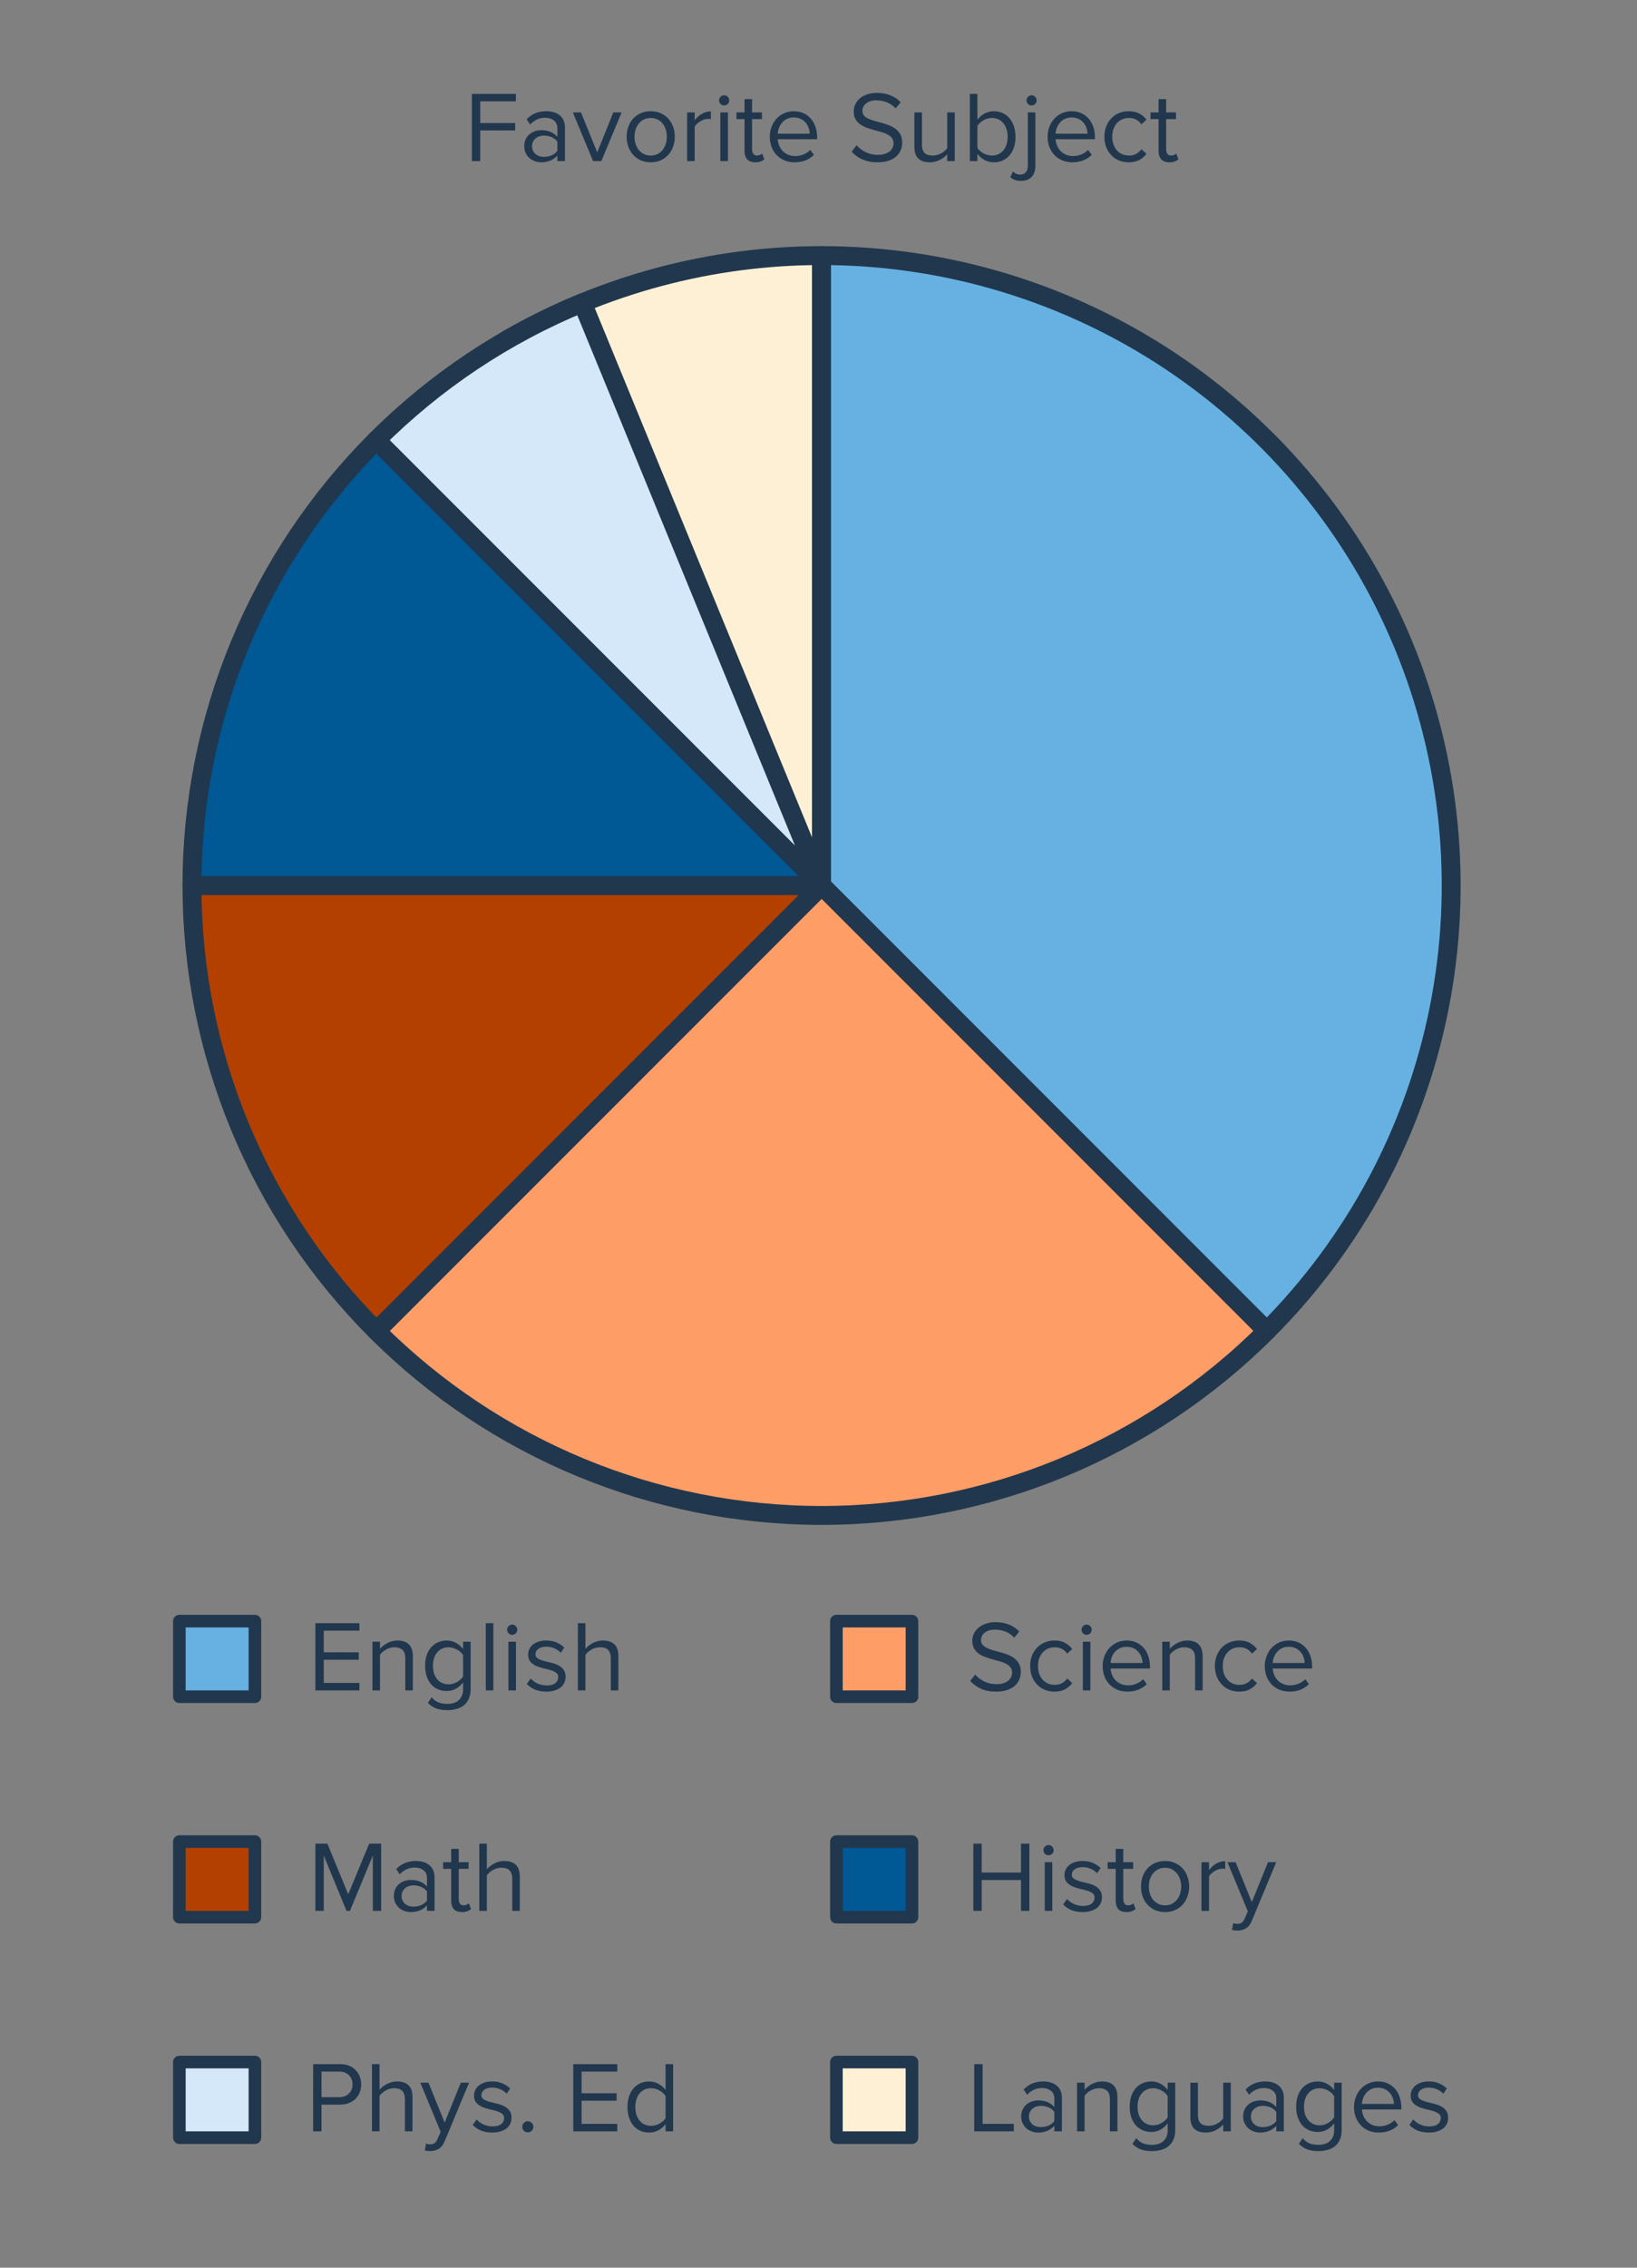 <svg width="260" height="360" viewBox="0 0 260 360" fill="none" xmlns="http://www.w3.org/2000/svg">
<rect x="0" y="0" width="260" height="360" fill="#808080" stroke="none"/>
<path d="M80.488 53.974C95.69 45.197 112.935 40.576 130.488 40.576V140.576L80.488 53.974Z" fill="#FDF0D5" stroke="#21374D" stroke-width="3" stroke-linejoin="round"/>
<path d="M130.488 40.576C150.266 40.576 169.6 46.441 186.045 57.429C202.49 68.418 215.307 84.035 222.876 102.308C230.445 120.581 232.425 140.687 228.567 160.085C224.708 179.483 215.184 197.302 201.199 211.287L130.488 140.576V40.576Z" fill="#66B1E2" stroke="#21374D" stroke-width="3" stroke-linejoin="round"/>
<path d="M201.199 211.287C182.445 230.041 157.01 240.576 130.488 240.576C103.967 240.576 78.531 230.041 59.778 211.287L130.488 140.576L201.199 211.287Z" fill="#FF9D66" stroke="#21374D" stroke-width="3" stroke-linejoin="round"/>
<path d="M59.778 211.287C50.492 202.001 43.126 190.977 38.1 178.845C33.075 166.712 30.488 153.708 30.488 140.576L130.488 140.576L59.778 211.287Z" fill="#B44000" stroke="#21374D" stroke-width="3" stroke-linejoin="round"/>
<path d="M30.488 140.576C30.488 127.444 33.075 114.44 38.1 102.308C43.126 90.175 50.492 79.151 59.778 69.866L130.488 140.576L30.488 140.576Z" fill="#005894" stroke="#21374D" stroke-width="3" stroke-linejoin="round"/>
<path d="M59.778 69.866C69.136 60.508 80.258 53.1 92.5 48.073L130.488 140.576L59.778 69.866Z" fill="#D5E8F9" stroke="#21374D" stroke-width="3" stroke-linejoin="round"/>
<path d="M76.275 25.576H74.947V14.904H81.939V16.088H76.275V19.528H81.827V20.712H76.275V25.576ZM89.728 25.576H88.528V24.696C87.888 25.4 87.008 25.768 85.968 25.768C84.656 25.768 83.264 24.888 83.264 23.208C83.264 21.48 84.656 20.664 85.968 20.664C87.024 20.664 87.904 21 88.528 21.72V20.328C88.528 19.288 87.696 18.696 86.576 18.696C85.648 18.696 84.896 19.032 84.208 19.768L83.648 18.936C84.48 18.072 85.472 17.656 86.736 17.656C88.368 17.656 89.728 18.392 89.728 20.264V25.576ZM86.4 24.904C87.248 24.904 88.064 24.584 88.528 23.944V22.488C88.064 21.848 87.248 21.528 86.4 21.528C85.28 21.528 84.496 22.232 84.496 23.224C84.496 24.2 85.28 24.904 86.4 24.904ZM95.51 25.576H94.198L90.982 17.848H92.278L94.854 24.184L97.414 17.848H98.726L95.51 25.576ZM103.353 25.768C101.001 25.768 99.529 23.944 99.529 21.704C99.529 19.464 101.001 17.656 103.353 17.656C105.705 17.656 107.177 19.464 107.177 21.704C107.177 23.944 105.705 25.768 103.353 25.768ZM103.353 24.696C105.001 24.696 105.913 23.288 105.913 21.704C105.913 20.136 105.001 18.728 103.353 18.728C101.705 18.728 100.777 20.136 100.777 21.704C100.777 23.288 101.705 24.696 103.353 24.696ZM110.334 25.576H109.134V17.848H110.334V19.096C110.958 18.28 111.854 17.688 112.91 17.688V18.92C112.766 18.888 112.622 18.872 112.43 18.872C111.694 18.872 110.686 19.48 110.334 20.104V25.576ZM115.007 16.744C114.575 16.744 114.207 16.392 114.207 15.944C114.207 15.496 114.575 15.128 115.007 15.128C115.455 15.128 115.823 15.496 115.823 15.944C115.823 16.392 115.455 16.744 115.007 16.744ZM115.615 25.576H114.415V17.848H115.615V25.576ZM119.961 25.768C118.825 25.768 118.249 25.112 118.249 23.96V18.904H116.969V17.848H118.249V15.736H119.449V17.848H121.017V18.904H119.449V23.704C119.449 24.28 119.705 24.696 120.233 24.696C120.569 24.696 120.889 24.552 121.049 24.376L121.401 25.272C121.097 25.56 120.665 25.768 119.961 25.768ZM126.2 25.768C123.912 25.768 122.264 24.12 122.264 21.704C122.264 19.464 123.864 17.656 126.072 17.656C128.408 17.656 129.784 19.48 129.784 21.8V22.104H123.528C123.624 23.56 124.648 24.776 126.312 24.776C127.192 24.776 128.088 24.424 128.696 23.8L129.272 24.584C128.504 25.352 127.464 25.768 126.2 25.768ZM128.6 21.224C128.584 20.072 127.816 18.648 126.056 18.648C124.408 18.648 123.592 20.04 123.528 21.224H128.6ZM139.356 25.768C137.5 25.768 136.14 25.064 135.26 24.072L136.044 23.064C136.748 23.848 137.9 24.584 139.404 24.584C141.308 24.584 141.916 23.56 141.916 22.744C141.916 19.992 135.596 21.512 135.596 17.704C135.596 15.944 137.164 14.744 139.26 14.744C140.892 14.744 142.156 15.288 143.052 16.232L142.252 17.208C141.452 16.328 140.332 15.928 139.164 15.928C137.884 15.928 136.972 16.616 136.972 17.624C136.972 20.024 143.292 18.648 143.292 22.632C143.292 24.184 142.236 25.768 139.356 25.768ZM151.643 25.576H150.443V24.488C149.851 25.16 148.843 25.768 147.691 25.768C146.075 25.768 145.227 24.984 145.227 23.304V17.848H146.427V22.936C146.427 24.296 147.115 24.696 148.155 24.696C149.099 24.696 149.995 24.152 150.443 23.528V17.848H151.643V25.576ZM155.24 23.48C155.656 24.152 156.6 24.696 157.544 24.696C159.112 24.696 160.04 23.432 160.04 21.72C160.04 20.008 159.112 18.728 157.544 18.728C156.6 18.728 155.656 19.304 155.24 19.976V23.48ZM155.24 25.576H154.04V14.904H155.24V19.016C155.864 18.168 156.792 17.656 157.848 17.656C159.864 17.656 161.288 19.256 161.288 21.72C161.288 24.232 159.864 25.768 157.848 25.768C156.76 25.768 155.816 25.208 155.24 24.424V25.576ZM163.835 16.744C163.403 16.744 163.035 16.392 163.035 15.944C163.035 15.496 163.403 15.128 163.835 15.128C164.283 15.128 164.651 15.496 164.651 15.944C164.651 16.392 164.283 16.744 163.835 16.744ZM162.155 28.712C161.371 28.712 160.955 28.52 160.459 28.136L160.891 27.224C161.163 27.496 161.515 27.72 161.995 27.72C162.715 27.72 163.243 27.304 163.243 26.328V17.848H164.443V26.328C164.443 27.848 163.627 28.712 162.155 28.712ZM170.325 25.768C168.037 25.768 166.389 24.12 166.389 21.704C166.389 19.464 167.989 17.656 170.197 17.656C172.533 17.656 173.909 19.48 173.909 21.8V22.104H167.653C167.749 23.56 168.773 24.776 170.437 24.776C171.317 24.776 172.213 24.424 172.821 23.8L173.397 24.584C172.629 25.352 171.589 25.768 170.325 25.768ZM172.725 21.224C172.709 20.072 171.941 18.648 170.181 18.648C168.533 18.648 167.717 20.04 167.653 21.224H172.725ZM179.26 25.768C176.956 25.768 175.404 24.008 175.404 21.704C175.404 19.416 176.956 17.656 179.26 17.656C180.668 17.656 181.5 18.232 182.092 19L181.292 19.736C180.78 19.032 180.124 18.728 179.324 18.728C177.676 18.728 176.652 19.992 176.652 21.704C176.652 23.416 177.676 24.696 179.324 24.696C180.124 24.696 180.78 24.376 181.292 23.688L182.092 24.424C181.5 25.192 180.668 25.768 179.26 25.768ZM185.726 25.768C184.59 25.768 184.014 25.112 184.014 23.96V18.904H182.734V17.848H184.014V15.736H185.214V17.848H186.782V18.904H185.214V23.704C185.214 24.28 185.47 24.696 185.998 24.696C186.334 24.696 186.654 24.552 186.814 24.376L187.166 25.272C186.862 25.56 186.43 25.768 185.726 25.768Z" fill="#21374D"/>
<path d="M59.214 303.355V294.571L55.581 303.355H55.038L51.422 294.571V303.355H50.093V292.683H51.998L55.309 300.715L58.638 292.683H60.541V303.355H59.214ZM67.815 303.355V302.475C67.164 303.189 66.311 303.547 65.255 303.547C64.924 303.547 64.599 303.493 64.279 303.387C63.959 303.28 63.671 303.12 63.415 302.907C63.159 302.683 62.951 302.411 62.791 302.091C62.631 301.771 62.551 301.403 62.551 300.987C62.551 300.56 62.631 300.187 62.791 299.867C62.951 299.547 63.159 299.28 63.415 299.067C63.671 298.853 63.959 298.699 64.279 298.603C64.599 298.496 64.924 298.443 65.255 298.443C65.788 298.443 66.268 298.528 66.695 298.699C67.132 298.869 67.506 299.136 67.815 299.499V298.107C67.815 297.584 67.628 297.184 67.255 296.907C66.892 296.619 66.428 296.475 65.863 296.475C64.956 296.475 64.167 296.832 63.495 297.547L62.935 296.715C63.756 295.861 64.786 295.435 66.023 295.435C66.428 295.435 66.812 295.483 67.175 295.579C67.538 295.675 67.852 295.829 68.119 296.043C68.396 296.245 68.615 296.512 68.775 296.843C68.935 297.173 69.015 297.573 69.015 298.043V303.355H67.815ZM65.687 302.683C66.114 302.683 66.514 302.603 66.887 302.443C67.271 302.283 67.58 302.043 67.815 301.723V300.267C67.58 299.947 67.271 299.707 66.887 299.547C66.514 299.387 66.114 299.307 65.687 299.307C65.122 299.307 64.663 299.467 64.311 299.787C63.959 300.096 63.783 300.501 63.783 301.003C63.783 301.493 63.959 301.899 64.311 302.219C64.663 302.528 65.122 302.683 65.687 302.683ZM73.373 303.547C72.796 303.547 72.365 303.392 72.076 303.083C71.799 302.763 71.66 302.315 71.66 301.739V296.683H70.38V295.627H71.66V293.515H72.861V295.627H74.428V296.683H72.861V301.483C72.861 301.771 72.924 302.011 73.052 302.203C73.18 302.384 73.378 302.475 73.644 302.475C73.815 302.475 73.97 302.443 74.109 302.379C74.258 302.315 74.375 302.24 74.46 302.155L74.812 303.051C74.663 303.2 74.471 303.317 74.237 303.403C74.013 303.499 73.725 303.547 73.373 303.547ZM81.356 303.355V298.267C81.356 297.925 81.313 297.643 81.228 297.419C81.142 297.195 81.025 297.013 80.876 296.875C80.726 296.736 80.54 296.64 80.316 296.587C80.102 296.533 79.868 296.507 79.612 296.507C79.377 296.507 79.148 296.539 78.924 296.603C78.7 296.667 78.486 296.757 78.284 296.875C78.092 296.981 77.91 297.109 77.74 297.259C77.58 297.397 77.441 297.547 77.324 297.707V303.355H76.124V292.683H77.324V296.747C77.462 296.587 77.628 296.432 77.82 296.283C78.012 296.123 78.225 295.979 78.46 295.851C78.705 295.723 78.966 295.621 79.244 295.547C79.521 295.472 79.804 295.435 80.092 295.435C80.902 295.435 81.516 295.637 81.932 296.043C82.348 296.437 82.556 297.056 82.556 297.899V303.355H81.356Z" fill="#21374D"/>
<rect x="28.488" y="292.355" width="12" height="12" fill="#B44000" stroke="#21374D" stroke-width="2" stroke-linejoin="round"/>
<path d="M49.736 338.355V327.683H54.024C54.558 327.683 55.032 327.768 55.448 327.939C55.864 328.109 56.211 328.344 56.488 328.643C56.776 328.931 56.995 329.272 57.144 329.667C57.294 330.051 57.368 330.461 57.368 330.899C57.368 331.336 57.294 331.752 57.144 332.147C56.995 332.531 56.776 332.872 56.488 333.171C56.2 333.459 55.848 333.688 55.432 333.859C55.016 334.029 54.547 334.115 54.024 334.115H51.064V338.355H49.736ZM53.864 332.931C54.504 332.931 55.016 332.744 55.4 332.371C55.795 331.997 55.992 331.507 55.992 330.899C55.992 330.291 55.795 329.8 55.4 329.427C55.016 329.053 54.504 328.867 53.864 328.867H51.064V332.931H53.864ZM64.311 338.355V333.267C64.311 332.925 64.268 332.643 64.183 332.419C64.098 332.195 63.98 332.013 63.831 331.875C63.682 331.736 63.495 331.64 63.271 331.587C63.058 331.533 62.823 331.507 62.567 331.507C62.332 331.507 62.103 331.539 61.879 331.603C61.655 331.667 61.442 331.757 61.239 331.875C61.047 331.981 60.866 332.109 60.695 332.259C60.535 332.397 60.396 332.547 60.279 332.707V338.355H59.079V327.683H60.279V331.747C60.418 331.587 60.583 331.432 60.775 331.283C60.967 331.123 61.18 330.979 61.415 330.851C61.66 330.723 61.922 330.621 62.199 330.547C62.476 330.472 62.759 330.435 63.047 330.435C63.858 330.435 64.471 330.637 64.887 331.043C65.303 331.437 65.511 332.056 65.511 332.899V338.355H64.311ZM67.667 340.291C67.752 340.333 67.859 340.365 67.987 340.387C68.115 340.408 68.227 340.419 68.323 340.419C68.59 340.419 68.814 340.36 68.995 340.243C69.176 340.136 69.336 339.923 69.475 339.603L69.987 338.435L66.755 330.627H68.051L70.627 336.963L73.187 330.627H74.499L70.627 339.923C70.392 340.488 70.083 340.888 69.699 341.123C69.315 341.357 68.867 341.48 68.355 341.491C68.227 341.491 68.078 341.48 67.907 341.459C67.736 341.437 67.592 341.411 67.475 341.379L67.667 340.291ZM78.199 338.547C77.559 338.547 76.977 338.451 76.455 338.259C75.932 338.056 75.473 337.747 75.079 337.331L75.703 336.467C75.959 336.765 76.311 337.027 76.759 337.251C77.217 337.464 77.713 337.571 78.247 337.571C78.844 337.571 79.297 337.448 79.607 337.203C79.916 336.947 80.071 336.627 80.071 336.243C80.071 335.933 79.953 335.699 79.719 335.539C79.484 335.368 79.185 335.229 78.823 335.123C78.471 335.016 78.087 334.92 77.671 334.835C77.265 334.739 76.881 334.611 76.519 334.451C76.167 334.28 75.873 334.061 75.639 333.795C75.404 333.517 75.287 333.139 75.287 332.659C75.287 332.36 75.351 332.077 75.479 331.811C75.607 331.533 75.793 331.293 76.039 331.091C76.284 330.888 76.583 330.728 76.935 330.611C77.297 330.493 77.708 330.435 78.167 330.435C78.828 330.435 79.393 330.547 79.863 330.771C80.332 330.984 80.721 331.245 81.031 331.555L80.471 332.387C80.236 332.109 79.916 331.88 79.511 331.699C79.116 331.507 78.668 331.411 78.167 331.411C77.633 331.411 77.212 331.528 76.903 331.763C76.604 331.997 76.455 332.285 76.455 332.627C76.455 332.904 76.572 333.117 76.807 333.267C77.041 333.416 77.335 333.544 77.687 333.651C78.049 333.747 78.433 333.843 78.839 333.939C79.255 334.024 79.639 334.152 79.991 334.323C80.353 334.493 80.652 334.728 80.887 335.027C81.121 335.315 81.239 335.709 81.239 336.211C81.239 336.531 81.175 336.835 81.047 337.123C80.919 337.411 80.727 337.661 80.471 337.875C80.215 338.077 79.895 338.237 79.511 338.355C79.137 338.483 78.7 338.547 78.199 338.547ZM83.828 338.515C83.583 338.515 83.375 338.429 83.204 338.259C83.034 338.088 82.948 337.88 82.948 337.635C82.948 337.389 83.034 337.181 83.204 337.011C83.375 336.84 83.583 336.755 83.828 336.755C84.074 336.755 84.282 336.84 84.452 337.011C84.623 337.181 84.708 337.389 84.708 337.635C84.708 337.88 84.623 338.088 84.452 338.259C84.282 338.429 84.074 338.515 83.828 338.515ZM91.049 338.355V327.683H98.041V328.867H92.377V332.307H97.929V333.491H92.377V337.171H98.041V338.355H91.049ZM105.71 338.355V337.203C105.422 337.597 105.049 337.923 104.59 338.179C104.142 338.424 103.646 338.547 103.102 338.547C102.601 338.547 102.137 338.456 101.71 338.275C101.294 338.083 100.931 337.816 100.622 337.475C100.323 337.123 100.089 336.696 99.918 336.195C99.748 335.693 99.662 335.128 99.662 334.499C99.662 333.88 99.742 333.32 99.902 332.819C100.073 332.317 100.307 331.891 100.606 331.539C100.915 331.187 101.278 330.915 101.694 330.723C102.121 330.531 102.59 330.435 103.102 330.435C103.625 330.435 104.11 330.557 104.558 330.803C105.017 331.037 105.401 331.368 105.71 331.795V327.683H106.91V338.355H105.71ZM103.39 337.475C103.87 337.475 104.323 337.357 104.75 337.123C105.177 336.888 105.497 336.6 105.71 336.259V332.755C105.497 332.413 105.177 332.12 104.75 331.875C104.323 331.629 103.87 331.507 103.39 331.507C103.006 331.507 102.659 331.581 102.35 331.731C102.041 331.88 101.779 332.088 101.566 332.355C101.353 332.621 101.187 332.941 101.07 333.315C100.963 333.677 100.91 334.072 100.91 334.499C100.91 334.925 100.963 335.32 101.07 335.683C101.187 336.045 101.353 336.36 101.566 336.627C101.779 336.893 102.041 337.101 102.35 337.251C102.659 337.4 103.006 337.475 103.39 337.475Z" fill="#21374D"/>
<rect x="28.488" y="327.355" width="12" height="12" fill="#D5E8F9" stroke="#21374D" stroke-width="2" stroke-linejoin="round"/>
<path d="M50.093 268.355V257.683H57.086V258.867H51.422V262.307H56.974V263.491H51.422V267.171H57.086V268.355H50.093ZM64.371 268.355V263.299C64.371 262.616 64.211 262.147 63.891 261.891C63.581 261.635 63.166 261.507 62.643 261.507C62.408 261.507 62.179 261.539 61.955 261.603C61.731 261.667 61.517 261.757 61.315 261.875C61.112 261.981 60.925 262.109 60.755 262.259C60.595 262.397 60.462 262.547 60.355 262.707V268.355H59.155V260.627H60.355V261.747C60.493 261.587 60.659 261.432 60.851 261.283C61.043 261.123 61.256 260.979 61.491 260.851C61.736 260.723 61.992 260.621 62.259 260.547C62.536 260.472 62.819 260.435 63.107 260.435C64.749 260.435 65.571 261.267 65.571 262.931V268.355H64.371ZM71.071 271.491C70.41 271.491 69.839 271.411 69.359 271.251C68.879 271.091 68.41 270.787 67.951 270.339L68.559 269.443C68.879 269.827 69.237 270.099 69.631 270.259C70.037 270.419 70.517 270.499 71.071 270.499C71.391 270.499 71.701 270.456 71.999 270.371C72.298 270.296 72.559 270.163 72.783 269.971C73.018 269.789 73.205 269.549 73.343 269.251C73.482 268.963 73.551 268.605 73.551 268.179V267.075C73.274 267.469 72.906 267.8 72.447 268.067C71.999 268.323 71.503 268.451 70.959 268.451C70.458 268.451 69.994 268.36 69.567 268.179C69.151 267.997 68.789 267.736 68.479 267.395C68.181 267.043 67.946 266.621 67.775 266.131C67.605 265.64 67.519 265.08 67.519 264.451C67.519 263.832 67.599 263.277 67.759 262.787C67.93 262.285 68.165 261.864 68.463 261.523C68.773 261.171 69.135 260.904 69.551 260.723C69.978 260.531 70.447 260.435 70.959 260.435C71.482 260.435 71.967 260.557 72.415 260.803C72.863 261.037 73.242 261.368 73.551 261.795V260.627H74.751V268.131C74.751 268.771 74.645 269.304 74.431 269.731C74.229 270.168 73.957 270.515 73.615 270.771C73.274 271.027 72.879 271.208 72.431 271.315C71.994 271.432 71.541 271.491 71.071 271.491ZM71.247 267.395C71.482 267.395 71.717 267.363 71.951 267.299C72.186 267.224 72.405 267.128 72.607 267.011C72.81 266.893 72.991 266.76 73.151 266.611C73.311 266.461 73.445 266.301 73.551 266.131V262.755C73.445 262.584 73.311 262.424 73.151 262.275C72.991 262.125 72.81 261.997 72.607 261.891C72.405 261.773 72.186 261.683 71.951 261.619C71.717 261.544 71.482 261.507 71.247 261.507C70.863 261.507 70.517 261.581 70.207 261.731C69.898 261.869 69.637 262.072 69.423 262.339C69.21 262.595 69.045 262.904 68.927 263.267C68.821 263.629 68.767 264.024 68.767 264.451C68.767 264.877 68.821 265.272 68.927 265.635C69.045 265.987 69.21 266.296 69.423 266.563C69.637 266.819 69.898 267.021 70.207 267.171C70.517 267.32 70.863 267.395 71.247 267.395ZM77.155 268.355V257.683H78.355V268.355H77.155ZM81.341 259.523C81.127 259.523 80.941 259.448 80.781 259.299C80.621 259.139 80.541 258.947 80.541 258.723C80.541 258.499 80.621 258.307 80.781 258.147C80.941 257.987 81.127 257.907 81.341 257.907C81.565 257.907 81.757 257.987 81.917 258.147C82.077 258.307 82.157 258.499 82.157 258.723C82.157 258.947 82.077 259.139 81.917 259.299C81.757 259.448 81.565 259.523 81.341 259.523ZM80.749 268.355V260.627H81.949V268.355H80.749ZM86.79 268.547C86.15 268.547 85.569 268.451 85.046 268.259C84.524 268.056 84.065 267.747 83.67 267.331L84.294 266.467C84.55 266.765 84.902 267.027 85.35 267.251C85.809 267.464 86.305 267.571 86.838 267.571C87.436 267.571 87.889 267.448 88.198 267.203C88.508 266.947 88.662 266.627 88.662 266.243C88.662 265.933 88.545 265.699 88.31 265.539C88.076 265.368 87.777 265.229 87.414 265.123C87.062 265.016 86.678 264.92 86.262 264.835C85.857 264.739 85.473 264.611 85.11 264.451C84.758 264.28 84.465 264.061 84.23 263.795C83.996 263.517 83.878 263.139 83.878 262.659C83.878 262.36 83.942 262.077 84.07 261.811C84.198 261.533 84.385 261.293 84.63 261.091C84.876 260.888 85.174 260.728 85.526 260.611C85.889 260.493 86.3 260.435 86.758 260.435C87.42 260.435 87.985 260.547 88.454 260.771C88.924 260.984 89.313 261.245 89.622 261.555L89.062 262.387C88.828 262.109 88.508 261.88 88.102 261.699C87.708 261.507 87.26 261.411 86.758 261.411C86.225 261.411 85.804 261.528 85.494 261.763C85.196 261.997 85.046 262.285 85.046 262.627C85.046 262.904 85.164 263.117 85.398 263.267C85.633 263.416 85.926 263.544 86.278 263.651C86.641 263.747 87.025 263.843 87.43 263.939C87.846 264.024 88.23 264.152 88.582 264.323C88.945 264.493 89.244 264.728 89.478 265.027C89.713 265.315 89.83 265.709 89.83 266.211C89.83 266.531 89.766 266.835 89.638 267.123C89.51 267.411 89.318 267.661 89.062 267.875C88.806 268.077 88.486 268.237 88.102 268.355C87.729 268.483 87.292 268.547 86.79 268.547ZM97.012 268.355V263.267C97.012 262.925 96.969 262.643 96.884 262.419C96.799 262.195 96.681 262.013 96.532 261.875C96.382 261.736 96.196 261.64 95.972 261.587C95.758 261.533 95.524 261.507 95.268 261.507C95.033 261.507 94.804 261.539 94.58 261.603C94.356 261.667 94.142 261.757 93.94 261.875C93.748 261.981 93.567 262.109 93.396 262.259C93.236 262.397 93.097 262.547 92.98 262.707V268.355H91.78V257.683H92.98V261.747C93.118 261.587 93.284 261.432 93.476 261.283C93.668 261.123 93.881 260.979 94.116 260.851C94.361 260.723 94.623 260.621 94.9 260.547C95.177 260.472 95.46 260.435 95.748 260.435C96.558 260.435 97.172 260.637 97.588 261.043C98.004 261.437 98.212 262.056 98.212 262.899V268.355H97.012Z" fill="#21374D"/>
<rect x="28.488" y="257.355" width="12" height="12" fill="#66B1E2" stroke="#21374D" stroke-width="2" stroke-linejoin="round"/>
<path d="M162.161 303.355V298.459H155.921V303.355H154.593V292.683H155.921V297.275H162.161V292.683H163.489V303.355H162.161ZM166.527 294.523C166.314 294.523 166.127 294.448 165.967 294.299C165.807 294.139 165.727 293.947 165.727 293.723C165.727 293.499 165.807 293.307 165.967 293.147C166.127 292.987 166.314 292.907 166.527 292.907C166.751 292.907 166.943 292.987 167.103 293.147C167.263 293.307 167.343 293.499 167.343 293.723C167.343 293.947 167.263 294.139 167.103 294.299C166.943 294.448 166.751 294.523 166.527 294.523ZM165.935 303.355V295.627H167.135V303.355H165.935ZM171.977 303.547C171.337 303.547 170.756 303.451 170.233 303.259C169.71 303.056 169.252 302.747 168.857 302.331L169.481 301.467C169.737 301.765 170.089 302.027 170.537 302.251C170.996 302.464 171.492 302.571 172.025 302.571C172.622 302.571 173.076 302.448 173.385 302.203C173.694 301.947 173.849 301.627 173.849 301.243C173.849 300.933 173.732 300.699 173.497 300.539C173.262 300.368 172.964 300.229 172.601 300.123C172.249 300.016 171.865 299.92 171.449 299.835C171.044 299.739 170.66 299.611 170.297 299.451C169.945 299.28 169.652 299.061 169.417 298.795C169.182 298.517 169.065 298.139 169.065 297.659C169.065 297.36 169.129 297.077 169.257 296.811C169.385 296.533 169.572 296.293 169.817 296.091C170.062 295.888 170.361 295.728 170.713 295.611C171.076 295.493 171.486 295.435 171.945 295.435C172.606 295.435 173.172 295.547 173.641 295.771C174.11 295.984 174.5 296.245 174.809 296.555L174.249 297.387C174.014 297.109 173.694 296.88 173.289 296.699C172.894 296.507 172.446 296.411 171.945 296.411C171.412 296.411 170.99 296.528 170.681 296.763C170.382 296.997 170.233 297.285 170.233 297.627C170.233 297.904 170.35 298.117 170.585 298.267C170.82 298.416 171.113 298.544 171.465 298.651C171.828 298.747 172.212 298.843 172.617 298.939C173.033 299.024 173.417 299.152 173.769 299.323C174.132 299.493 174.43 299.728 174.665 300.027C174.9 300.315 175.017 300.709 175.017 301.211C175.017 301.531 174.953 301.835 174.825 302.123C174.697 302.411 174.505 302.661 174.249 302.875C173.993 303.077 173.673 303.237 173.289 303.355C172.916 303.483 172.478 303.547 171.977 303.547ZM178.919 303.547C178.343 303.547 177.911 303.392 177.623 303.083C177.345 302.763 177.207 302.315 177.207 301.739V296.683H175.927V295.627H177.207V293.515H178.407V295.627H179.975V296.683H178.407V301.483C178.407 301.771 178.471 302.011 178.599 302.203C178.727 302.384 178.924 302.475 179.191 302.475C179.361 302.475 179.516 302.443 179.655 302.379C179.804 302.315 179.921 302.24 180.007 302.155L180.359 303.051C180.209 303.2 180.017 303.317 179.783 303.403C179.559 303.499 179.271 303.547 178.919 303.547ZM185.046 303.547C184.459 303.547 183.926 303.44 183.446 303.227C182.976 303.013 182.576 302.725 182.246 302.363C181.915 301.989 181.659 301.557 181.478 301.067C181.307 300.576 181.222 300.048 181.222 299.483C181.222 298.928 181.307 298.405 181.478 297.915C181.659 297.413 181.915 296.981 182.246 296.619C182.576 296.256 182.976 295.968 183.446 295.755C183.926 295.541 184.459 295.435 185.046 295.435C185.632 295.435 186.16 295.541 186.63 295.755C187.11 295.968 187.515 296.256 187.846 296.619C188.176 296.981 188.427 297.413 188.598 297.915C188.779 298.405 188.87 298.928 188.87 299.483C188.87 300.048 188.779 300.576 188.598 301.067C188.427 301.557 188.176 301.989 187.846 302.363C187.515 302.725 187.11 303.013 186.63 303.227C186.16 303.44 185.632 303.547 185.046 303.547ZM185.046 302.475C185.462 302.475 185.824 302.395 186.134 302.235C186.454 302.064 186.72 301.845 186.934 301.579C187.158 301.301 187.323 300.981 187.43 300.619C187.547 300.256 187.606 299.877 187.606 299.483C187.606 299.088 187.547 298.715 187.43 298.363C187.323 298 187.158 297.685 186.934 297.419C186.72 297.141 186.454 296.923 186.134 296.763C185.824 296.592 185.462 296.507 185.046 296.507C184.63 296.507 184.262 296.592 183.942 296.763C183.622 296.923 183.35 297.141 183.126 297.419C182.912 297.685 182.747 298 182.63 298.363C182.523 298.715 182.47 299.088 182.47 299.483C182.47 299.877 182.523 300.256 182.63 300.619C182.747 300.981 182.912 301.301 183.126 301.579C183.35 301.845 183.622 302.064 183.942 302.235C184.262 302.395 184.63 302.475 185.046 302.475ZM190.826 303.355V295.627H192.026V296.875C192.335 296.469 192.709 296.133 193.146 295.867C193.583 295.6 194.069 295.467 194.602 295.467V296.699C194.453 296.667 194.293 296.651 194.122 296.651C193.941 296.651 193.743 296.688 193.53 296.763C193.327 296.827 193.125 296.917 192.922 297.035C192.73 297.152 192.554 297.285 192.394 297.435C192.234 297.573 192.111 297.723 192.026 297.883V303.355H190.826ZM195.867 305.291C195.953 305.333 196.059 305.365 196.187 305.387C196.315 305.408 196.427 305.419 196.523 305.419C196.79 305.419 197.014 305.36 197.195 305.243C197.377 305.136 197.537 304.923 197.675 304.603L198.187 303.435L194.955 295.627H196.251L198.827 301.963L201.387 295.627H202.699L198.827 304.923C198.593 305.488 198.283 305.888 197.899 306.123C197.515 306.357 197.067 306.48 196.555 306.491C196.427 306.491 196.278 306.48 196.107 306.459C195.937 306.437 195.793 306.411 195.675 306.379L195.867 305.291Z" fill="#21374D"/>
<rect x="132.845" y="327.355" width="12" height="12" fill="#FDF0D5" stroke="#21374D" stroke-width="2" stroke-linejoin="round"/>
<path d="M154.736 338.355V327.683H156.064V337.171H161.024V338.355H154.736ZM167.458 338.355V337.475C166.807 338.189 165.954 338.547 164.898 338.547C164.567 338.547 164.242 338.493 163.922 338.387C163.602 338.28 163.314 338.12 163.058 337.907C162.802 337.683 162.594 337.411 162.434 337.091C162.274 336.771 162.194 336.403 162.194 335.987C162.194 335.56 162.274 335.187 162.434 334.867C162.594 334.547 162.802 334.28 163.058 334.067C163.314 333.853 163.602 333.699 163.922 333.603C164.242 333.496 164.567 333.443 164.898 333.443C165.431 333.443 165.911 333.528 166.338 333.699C166.775 333.869 167.148 334.136 167.458 334.499V333.107C167.458 332.584 167.271 332.184 166.898 331.907C166.535 331.619 166.071 331.475 165.506 331.475C164.599 331.475 163.81 331.832 163.138 332.547L162.578 331.715C163.399 330.861 164.428 330.435 165.666 330.435C166.071 330.435 166.455 330.483 166.818 330.579C167.18 330.675 167.495 330.829 167.762 331.043C168.039 331.245 168.258 331.512 168.418 331.843C168.578 332.173 168.658 332.573 168.658 333.043V338.355H167.458ZM165.33 337.683C165.756 337.683 166.156 337.603 166.53 337.443C166.914 337.283 167.223 337.043 167.458 336.723V335.267C167.223 334.947 166.914 334.707 166.53 334.547C166.156 334.387 165.756 334.307 165.33 334.307C164.764 334.307 164.306 334.467 163.954 334.787C163.602 335.096 163.426 335.501 163.426 336.003C163.426 336.493 163.602 336.899 163.954 337.219C164.306 337.528 164.764 337.683 165.33 337.683ZM176.279 338.355V333.299C176.279 332.616 176.119 332.147 175.799 331.891C175.49 331.635 175.074 331.507 174.551 331.507C174.317 331.507 174.087 331.539 173.863 331.603C173.639 331.667 173.426 331.757 173.223 331.875C173.021 331.981 172.834 332.109 172.663 332.259C172.503 332.397 172.37 332.547 172.263 332.707V338.355H171.063V330.627H172.263V331.747C172.402 331.587 172.567 331.432 172.759 331.283C172.951 331.123 173.165 330.979 173.399 330.851C173.645 330.723 173.901 330.621 174.167 330.547C174.445 330.472 174.727 330.435 175.015 330.435C176.658 330.435 177.479 331.267 177.479 332.931V338.355H176.279ZM182.98 341.491C182.318 341.491 181.748 341.411 181.268 341.251C180.788 341.091 180.318 340.787 179.86 340.339L180.468 339.443C180.788 339.827 181.145 340.099 181.54 340.259C181.945 340.419 182.425 340.499 182.98 340.499C183.3 340.499 183.609 340.456 183.908 340.371C184.206 340.296 184.468 340.163 184.692 339.971C184.926 339.789 185.113 339.549 185.252 339.251C185.39 338.963 185.46 338.605 185.46 338.179V337.075C185.182 337.469 184.814 337.8 184.356 338.067C183.908 338.323 183.412 338.451 182.868 338.451C182.366 338.451 181.902 338.36 181.476 338.179C181.06 337.997 180.697 337.736 180.388 337.395C180.089 337.043 179.854 336.621 179.684 336.131C179.513 335.64 179.428 335.08 179.428 334.451C179.428 333.832 179.508 333.277 179.668 332.787C179.838 332.285 180.073 331.864 180.372 331.523C180.681 331.171 181.044 330.904 181.46 330.723C181.886 330.531 182.356 330.435 182.868 330.435C183.39 330.435 183.876 330.557 184.324 330.803C184.772 331.037 185.15 331.368 185.46 331.795V330.627H186.66V338.131C186.66 338.771 186.553 339.304 186.34 339.731C186.137 340.168 185.865 340.515 185.524 340.771C185.182 341.027 184.788 341.208 184.34 341.315C183.902 341.432 183.449 341.491 182.98 341.491ZM183.156 337.395C183.39 337.395 183.625 337.363 183.86 337.299C184.094 337.224 184.313 337.128 184.516 337.011C184.718 336.893 184.9 336.76 185.06 336.611C185.22 336.461 185.353 336.301 185.46 336.131V332.755C185.353 332.584 185.22 332.424 185.06 332.275C184.9 332.125 184.718 331.997 184.516 331.891C184.313 331.773 184.094 331.683 183.86 331.619C183.625 331.544 183.39 331.507 183.156 331.507C182.772 331.507 182.425 331.581 182.116 331.731C181.806 331.869 181.545 332.072 181.332 332.339C181.118 332.595 180.953 332.904 180.836 333.267C180.729 333.629 180.676 334.024 180.676 334.451C180.676 334.877 180.729 335.272 180.836 335.635C180.953 335.987 181.118 336.296 181.332 336.563C181.545 336.819 181.806 337.021 182.116 337.171C182.425 337.32 182.772 337.395 183.156 337.395ZM194.279 338.355V337.267C193.981 337.608 193.591 337.907 193.111 338.163C192.631 338.419 192.103 338.547 191.527 338.547C190.717 338.547 190.103 338.349 189.687 337.955C189.271 337.549 189.063 336.925 189.063 336.083V330.627H190.263V335.715C190.263 336.056 190.301 336.339 190.375 336.563C190.461 336.787 190.578 336.968 190.727 337.107C190.887 337.245 191.074 337.341 191.287 337.395C191.501 337.448 191.735 337.475 191.991 337.475C192.461 337.475 192.903 337.357 193.319 337.123C193.735 336.888 194.055 336.616 194.279 336.307V330.627H195.479V338.355H194.279ZM202.708 338.355V337.475C202.057 338.189 201.204 338.547 200.148 338.547C199.817 338.547 199.492 338.493 199.172 338.387C198.852 338.28 198.564 338.12 198.308 337.907C198.052 337.683 197.844 337.411 197.684 337.091C197.524 336.771 197.444 336.403 197.444 335.987C197.444 335.56 197.524 335.187 197.684 334.867C197.844 334.547 198.052 334.28 198.308 334.067C198.564 333.853 198.852 333.699 199.172 333.603C199.492 333.496 199.817 333.443 200.148 333.443C200.681 333.443 201.161 333.528 201.588 333.699C202.025 333.869 202.398 334.136 202.708 334.499V333.107C202.708 332.584 202.521 332.184 202.148 331.907C201.785 331.619 201.321 331.475 200.756 331.475C199.849 331.475 199.06 331.832 198.388 332.547L197.828 331.715C198.649 330.861 199.678 330.435 200.916 330.435C201.321 330.435 201.705 330.483 202.068 330.579C202.43 330.675 202.745 330.829 203.012 331.043C203.289 331.245 203.508 331.512 203.668 331.843C203.828 332.173 203.908 332.573 203.908 333.043V338.355H202.708ZM200.58 337.683C201.006 337.683 201.406 337.603 201.78 337.443C202.164 337.283 202.473 337.043 202.708 336.723V335.267C202.473 334.947 202.164 334.707 201.78 334.547C201.406 334.387 201.006 334.307 200.58 334.307C200.014 334.307 199.556 334.467 199.204 334.787C198.852 335.096 198.676 335.501 198.676 336.003C198.676 336.493 198.852 336.899 199.204 337.219C199.556 337.528 200.014 337.683 200.58 337.683ZM209.417 341.491C208.756 341.491 208.185 341.411 207.705 341.251C207.225 341.091 206.756 340.787 206.297 340.339L206.905 339.443C207.225 339.827 207.583 340.099 207.977 340.259C208.383 340.419 208.863 340.499 209.417 340.499C209.737 340.499 210.047 340.456 210.345 340.371C210.644 340.296 210.905 340.163 211.129 339.971C211.364 339.789 211.551 339.549 211.689 339.251C211.828 338.963 211.897 338.605 211.897 338.179V337.075C211.62 337.469 211.252 337.8 210.793 338.067C210.345 338.323 209.849 338.451 209.305 338.451C208.804 338.451 208.34 338.36 207.913 338.179C207.497 337.997 207.135 337.736 206.825 337.395C206.527 337.043 206.292 336.621 206.121 336.131C205.951 335.64 205.865 335.08 205.865 334.451C205.865 333.832 205.945 333.277 206.105 332.787C206.276 332.285 206.511 331.864 206.809 331.523C207.119 331.171 207.481 330.904 207.897 330.723C208.324 330.531 208.793 330.435 209.305 330.435C209.828 330.435 210.313 330.557 210.761 330.803C211.209 331.037 211.588 331.368 211.897 331.795V330.627H213.097V338.131C213.097 338.771 212.991 339.304 212.777 339.731C212.575 340.168 212.303 340.515 211.961 340.771C211.62 341.027 211.225 341.208 210.777 341.315C210.34 341.432 209.887 341.491 209.417 341.491ZM209.593 337.395C209.828 337.395 210.063 337.363 210.297 337.299C210.532 337.224 210.751 337.128 210.953 337.011C211.156 336.893 211.337 336.76 211.497 336.611C211.657 336.461 211.791 336.301 211.897 336.131V332.755C211.791 332.584 211.657 332.424 211.497 332.275C211.337 332.125 211.156 331.997 210.953 331.891C210.751 331.773 210.532 331.683 210.297 331.619C210.063 331.544 209.828 331.507 209.593 331.507C209.209 331.507 208.863 331.581 208.553 331.731C208.244 331.869 207.983 332.072 207.769 332.339C207.556 332.595 207.391 332.904 207.273 333.267C207.167 333.629 207.113 334.024 207.113 334.451C207.113 334.877 207.167 335.272 207.273 335.635C207.391 335.987 207.556 336.296 207.769 336.563C207.983 336.819 208.244 337.021 208.553 337.171C208.863 337.32 209.209 337.395 209.593 337.395ZM218.989 338.547C218.413 338.547 217.885 338.451 217.405 338.259C216.925 338.056 216.509 337.779 216.157 337.427C215.815 337.064 215.543 336.637 215.341 336.147C215.149 335.645 215.053 335.091 215.053 334.483C215.053 333.928 215.149 333.405 215.341 332.915C215.533 332.413 215.794 331.981 216.125 331.619C216.466 331.256 216.866 330.968 217.325 330.755C217.794 330.541 218.306 330.435 218.861 330.435C219.447 330.435 219.97 330.541 220.429 330.755C220.887 330.968 221.277 331.261 221.597 331.635C221.917 332.008 222.157 332.451 222.317 332.963C222.487 333.464 222.573 334.003 222.573 334.579V334.883H216.317C216.338 335.245 216.418 335.592 216.557 335.923C216.695 336.243 216.882 336.525 217.117 336.771C217.362 337.005 217.65 337.197 217.981 337.347C218.311 337.485 218.685 337.555 219.101 337.555C219.549 337.555 219.981 337.469 220.397 337.299C220.813 337.128 221.175 336.888 221.485 336.579L222.061 337.363C221.677 337.747 221.229 338.04 220.717 338.243C220.205 338.445 219.629 338.547 218.989 338.547ZM221.389 334.003C221.389 333.715 221.335 333.421 221.229 333.123C221.133 332.813 220.978 332.536 220.765 332.291C220.562 332.035 220.301 331.827 219.981 331.667C219.661 331.507 219.282 331.427 218.845 331.427C218.429 331.427 218.066 331.507 217.757 331.667C217.447 331.827 217.186 332.029 216.973 332.275C216.77 332.52 216.61 332.797 216.493 333.107C216.386 333.405 216.327 333.704 216.317 334.003H221.389ZM226.964 338.547C226.324 338.547 225.743 338.451 225.22 338.259C224.698 338.056 224.239 337.747 223.844 337.331L224.468 336.467C224.724 336.765 225.076 337.027 225.524 337.251C225.983 337.464 226.479 337.571 227.012 337.571C227.61 337.571 228.063 337.448 228.372 337.203C228.682 336.947 228.836 336.627 228.836 336.243C228.836 335.933 228.719 335.699 228.484 335.539C228.25 335.368 227.951 335.229 227.588 335.123C227.236 335.016 226.852 334.92 226.436 334.835C226.031 334.739 225.647 334.611 225.284 334.451C224.932 334.28 224.639 334.061 224.404 333.795C224.17 333.517 224.052 333.139 224.052 332.659C224.052 332.36 224.116 332.077 224.244 331.811C224.372 331.533 224.559 331.293 224.804 331.091C225.05 330.888 225.348 330.728 225.7 330.611C226.063 330.493 226.474 330.435 226.932 330.435C227.594 330.435 228.159 330.547 228.628 330.771C229.098 330.984 229.487 331.245 229.796 331.555L229.236 332.387C229.002 332.109 228.682 331.88 228.276 331.699C227.882 331.507 227.434 331.411 226.932 331.411C226.399 331.411 225.978 331.528 225.668 331.763C225.37 331.997 225.22 332.285 225.22 332.627C225.22 332.904 225.338 333.117 225.572 333.267C225.807 333.416 226.1 333.544 226.452 333.651C226.815 333.747 227.199 333.843 227.604 333.939C228.02 334.024 228.404 334.152 228.756 334.323C229.119 334.493 229.418 334.728 229.652 335.027C229.887 335.315 230.004 335.709 230.004 336.211C230.004 336.531 229.94 336.835 229.812 337.123C229.684 337.411 229.492 337.661 229.236 337.875C228.98 338.077 228.66 338.237 228.276 338.355C227.903 338.483 227.466 338.547 226.964 338.547Z" fill="#21374D"/>
<rect x="132.845" y="292.355" width="12" height="12" fill="#005894" stroke="#21374D" stroke-width="2" stroke-linejoin="round"/>
<path d="M158.192 268.547C157.254 268.547 156.448 268.392 155.776 268.083C155.104 267.763 154.544 267.352 154.096 266.851L154.88 265.843C155.051 266.035 155.254 266.227 155.488 266.419C155.723 266.6 155.979 266.76 156.256 266.899C156.544 267.037 156.854 267.149 157.184 267.235C157.515 267.32 157.867 267.363 158.24 267.363C158.72 267.363 159.12 267.304 159.44 267.187C159.76 267.069 160.016 266.925 160.208 266.755C160.4 266.573 160.539 266.376 160.624 266.163C160.71 265.939 160.752 265.725 160.752 265.523C160.752 265.181 160.662 264.899 160.48 264.675C160.299 264.451 160.059 264.264 159.76 264.115C159.472 263.955 159.136 263.827 158.752 263.731C158.379 263.624 157.99 263.517 157.584 263.411C157.19 263.293 156.8 263.165 156.416 263.027C156.043 262.888 155.707 262.712 155.408 262.499C155.12 262.275 154.886 262.003 154.704 261.683C154.523 261.363 154.432 260.963 154.432 260.483C154.432 260.045 154.523 259.645 154.704 259.283C154.896 258.92 155.152 258.611 155.472 258.355C155.803 258.088 156.192 257.885 156.64 257.747C157.088 257.597 157.574 257.523 158.096 257.523C158.918 257.523 159.643 257.651 160.272 257.907C160.902 258.163 161.44 258.531 161.888 259.011L161.088 259.987C160.683 259.539 160.214 259.213 159.68 259.011C159.147 258.808 158.587 258.707 158 258.707C157.36 258.707 156.832 258.861 156.416 259.171C156.011 259.48 155.808 259.891 155.808 260.403C155.808 260.701 155.899 260.947 156.08 261.139C156.262 261.331 156.496 261.496 156.784 261.635C157.083 261.773 157.419 261.896 157.792 262.003C158.176 262.099 158.566 262.205 158.96 262.323C159.366 262.429 159.755 262.557 160.128 262.707C160.512 262.856 160.848 263.048 161.136 263.283C161.435 263.517 161.675 263.805 161.856 264.147C162.038 264.488 162.128 264.909 162.128 265.411C162.128 265.795 162.059 266.179 161.92 266.563C161.782 266.936 161.552 267.272 161.232 267.571C160.923 267.859 160.518 268.093 160.016 268.275C159.515 268.456 158.907 268.547 158.192 268.547ZM167.471 268.547C166.895 268.547 166.367 268.445 165.887 268.243C165.418 268.029 165.013 267.741 164.671 267.379C164.341 267.016 164.079 266.589 163.887 266.099C163.706 265.597 163.615 265.059 163.615 264.483C163.615 263.907 163.706 263.373 163.887 262.883C164.079 262.392 164.341 261.965 164.671 261.603C165.013 261.24 165.418 260.957 165.887 260.755C166.367 260.541 166.895 260.435 167.471 260.435C168.175 260.435 168.746 260.563 169.183 260.819C169.631 261.075 170.005 261.395 170.303 261.779L169.503 262.515C169.247 262.163 168.954 261.907 168.623 261.747C168.303 261.587 167.941 261.507 167.535 261.507C167.119 261.507 166.746 261.581 166.415 261.731C166.095 261.88 165.818 262.088 165.583 262.355C165.349 262.621 165.167 262.936 165.039 263.299C164.922 263.661 164.863 264.056 164.863 264.483C164.863 264.909 164.922 265.309 165.039 265.683C165.167 266.045 165.349 266.36 165.583 266.627C165.818 266.893 166.095 267.101 166.415 267.251C166.746 267.4 167.119 267.475 167.535 267.475C168.346 267.475 169.002 267.139 169.503 266.467L170.303 267.203C170.005 267.587 169.631 267.907 169.183 268.163C168.746 268.419 168.175 268.547 167.471 268.547ZM172.577 259.523C172.364 259.523 172.177 259.448 172.017 259.299C171.857 259.139 171.777 258.947 171.777 258.723C171.777 258.499 171.857 258.307 172.017 258.147C172.177 257.987 172.364 257.907 172.577 257.907C172.801 257.907 172.993 257.987 173.153 258.147C173.313 258.307 173.393 258.499 173.393 258.723C173.393 258.947 173.313 259.139 173.153 259.299C172.993 259.448 172.801 259.523 172.577 259.523ZM171.985 268.355V260.627H173.185V268.355H171.985ZM179.067 268.547C178.491 268.547 177.963 268.451 177.483 268.259C177.003 268.056 176.587 267.779 176.235 267.427C175.894 267.064 175.622 266.637 175.419 266.147C175.227 265.645 175.131 265.091 175.131 264.483C175.131 263.928 175.227 263.405 175.419 262.915C175.611 262.413 175.872 261.981 176.203 261.619C176.544 261.256 176.944 260.968 177.403 260.755C177.872 260.541 178.384 260.435 178.939 260.435C179.526 260.435 180.048 260.541 180.507 260.755C180.966 260.968 181.355 261.261 181.675 261.635C181.995 262.008 182.235 262.451 182.395 262.963C182.566 263.464 182.651 264.003 182.651 264.579V264.883H176.395C176.416 265.245 176.496 265.592 176.635 265.923C176.774 266.243 176.96 266.525 177.195 266.771C177.44 267.005 177.728 267.197 178.059 267.347C178.39 267.485 178.763 267.555 179.179 267.555C179.627 267.555 180.059 267.469 180.475 267.299C180.891 267.128 181.254 266.888 181.563 266.579L182.139 267.363C181.755 267.747 181.307 268.04 180.795 268.243C180.283 268.445 179.707 268.547 179.067 268.547ZM181.467 264.003C181.467 263.715 181.414 263.421 181.307 263.123C181.211 262.813 181.056 262.536 180.843 262.291C180.64 262.035 180.379 261.827 180.059 261.667C179.739 261.507 179.36 261.427 178.923 261.427C178.507 261.427 178.144 261.507 177.835 261.667C177.526 261.827 177.264 262.029 177.051 262.275C176.848 262.52 176.688 262.797 176.571 263.107C176.464 263.405 176.406 263.704 176.395 264.003H181.467ZM189.811 268.355V263.299C189.811 262.616 189.651 262.147 189.331 261.891C189.021 261.635 188.605 261.507 188.083 261.507C187.848 261.507 187.619 261.539 187.395 261.603C187.171 261.667 186.957 261.757 186.755 261.875C186.552 261.981 186.365 262.109 186.195 262.259C186.035 262.397 185.901 262.547 185.795 262.707V268.355H184.595V260.627H185.795V261.747C185.933 261.587 186.099 261.432 186.291 261.283C186.483 261.123 186.696 260.979 186.931 260.851C187.176 260.723 187.432 260.621 187.699 260.547C187.976 260.472 188.259 260.435 188.547 260.435C190.189 260.435 191.011 261.267 191.011 262.931V268.355H189.811ZM196.815 268.547C196.239 268.547 195.711 268.445 195.231 268.243C194.762 268.029 194.356 267.741 194.015 267.379C193.684 267.016 193.423 266.589 193.231 266.099C193.05 265.597 192.959 265.059 192.959 264.483C192.959 263.907 193.05 263.373 193.231 262.883C193.423 262.392 193.684 261.965 194.015 261.603C194.356 261.24 194.762 260.957 195.231 260.755C195.711 260.541 196.239 260.435 196.815 260.435C197.519 260.435 198.09 260.563 198.527 260.819C198.975 261.075 199.348 261.395 199.647 261.779L198.847 262.515C198.591 262.163 198.298 261.907 197.967 261.747C197.647 261.587 197.284 261.507 196.879 261.507C196.463 261.507 196.09 261.581 195.759 261.731C195.439 261.88 195.162 262.088 194.927 262.355C194.692 262.621 194.511 262.936 194.383 263.299C194.266 263.661 194.207 264.056 194.207 264.483C194.207 264.909 194.266 265.309 194.383 265.683C194.511 266.045 194.692 266.36 194.927 266.627C195.162 266.893 195.439 267.101 195.759 267.251C196.09 267.4 196.463 267.475 196.879 267.475C197.69 267.475 198.346 267.139 198.847 266.467L199.647 267.203C199.348 267.587 198.975 267.907 198.527 268.163C198.09 268.419 197.519 268.547 196.815 268.547ZM204.817 268.547C204.241 268.547 203.713 268.451 203.233 268.259C202.753 268.056 202.337 267.779 201.985 267.427C201.644 267.064 201.372 266.637 201.169 266.147C200.977 265.645 200.881 265.091 200.881 264.483C200.881 263.928 200.977 263.405 201.169 262.915C201.361 262.413 201.622 261.981 201.953 261.619C202.294 261.256 202.694 260.968 203.153 260.755C203.622 260.541 204.134 260.435 204.689 260.435C205.276 260.435 205.798 260.541 206.257 260.755C206.716 260.968 207.105 261.261 207.425 261.635C207.745 262.008 207.985 262.451 208.145 262.963C208.316 263.464 208.401 264.003 208.401 264.579V264.883H202.145C202.166 265.245 202.246 265.592 202.385 265.923C202.524 266.243 202.71 266.525 202.945 266.771C203.19 267.005 203.478 267.197 203.809 267.347C204.14 267.485 204.513 267.555 204.929 267.555C205.377 267.555 205.809 267.469 206.225 267.299C206.641 267.128 207.004 266.888 207.313 266.579L207.889 267.363C207.505 267.747 207.057 268.04 206.545 268.243C206.033 268.445 205.457 268.547 204.817 268.547ZM207.217 264.003C207.217 263.715 207.164 263.421 207.057 263.123C206.961 262.813 206.806 262.536 206.593 262.291C206.39 262.035 206.129 261.827 205.809 261.667C205.489 261.507 205.11 261.427 204.673 261.427C204.257 261.427 203.894 261.507 203.585 261.667C203.276 261.827 203.014 262.029 202.801 262.275C202.598 262.52 202.438 262.797 202.321 263.107C202.214 263.405 202.156 263.704 202.145 264.003H207.217Z" fill="#21374D"/>
<rect x="132.845" y="257.355" width="12" height="12" fill="#FF9D66" stroke="#21374D" stroke-width="2" stroke-linejoin="round"/>
</svg>

